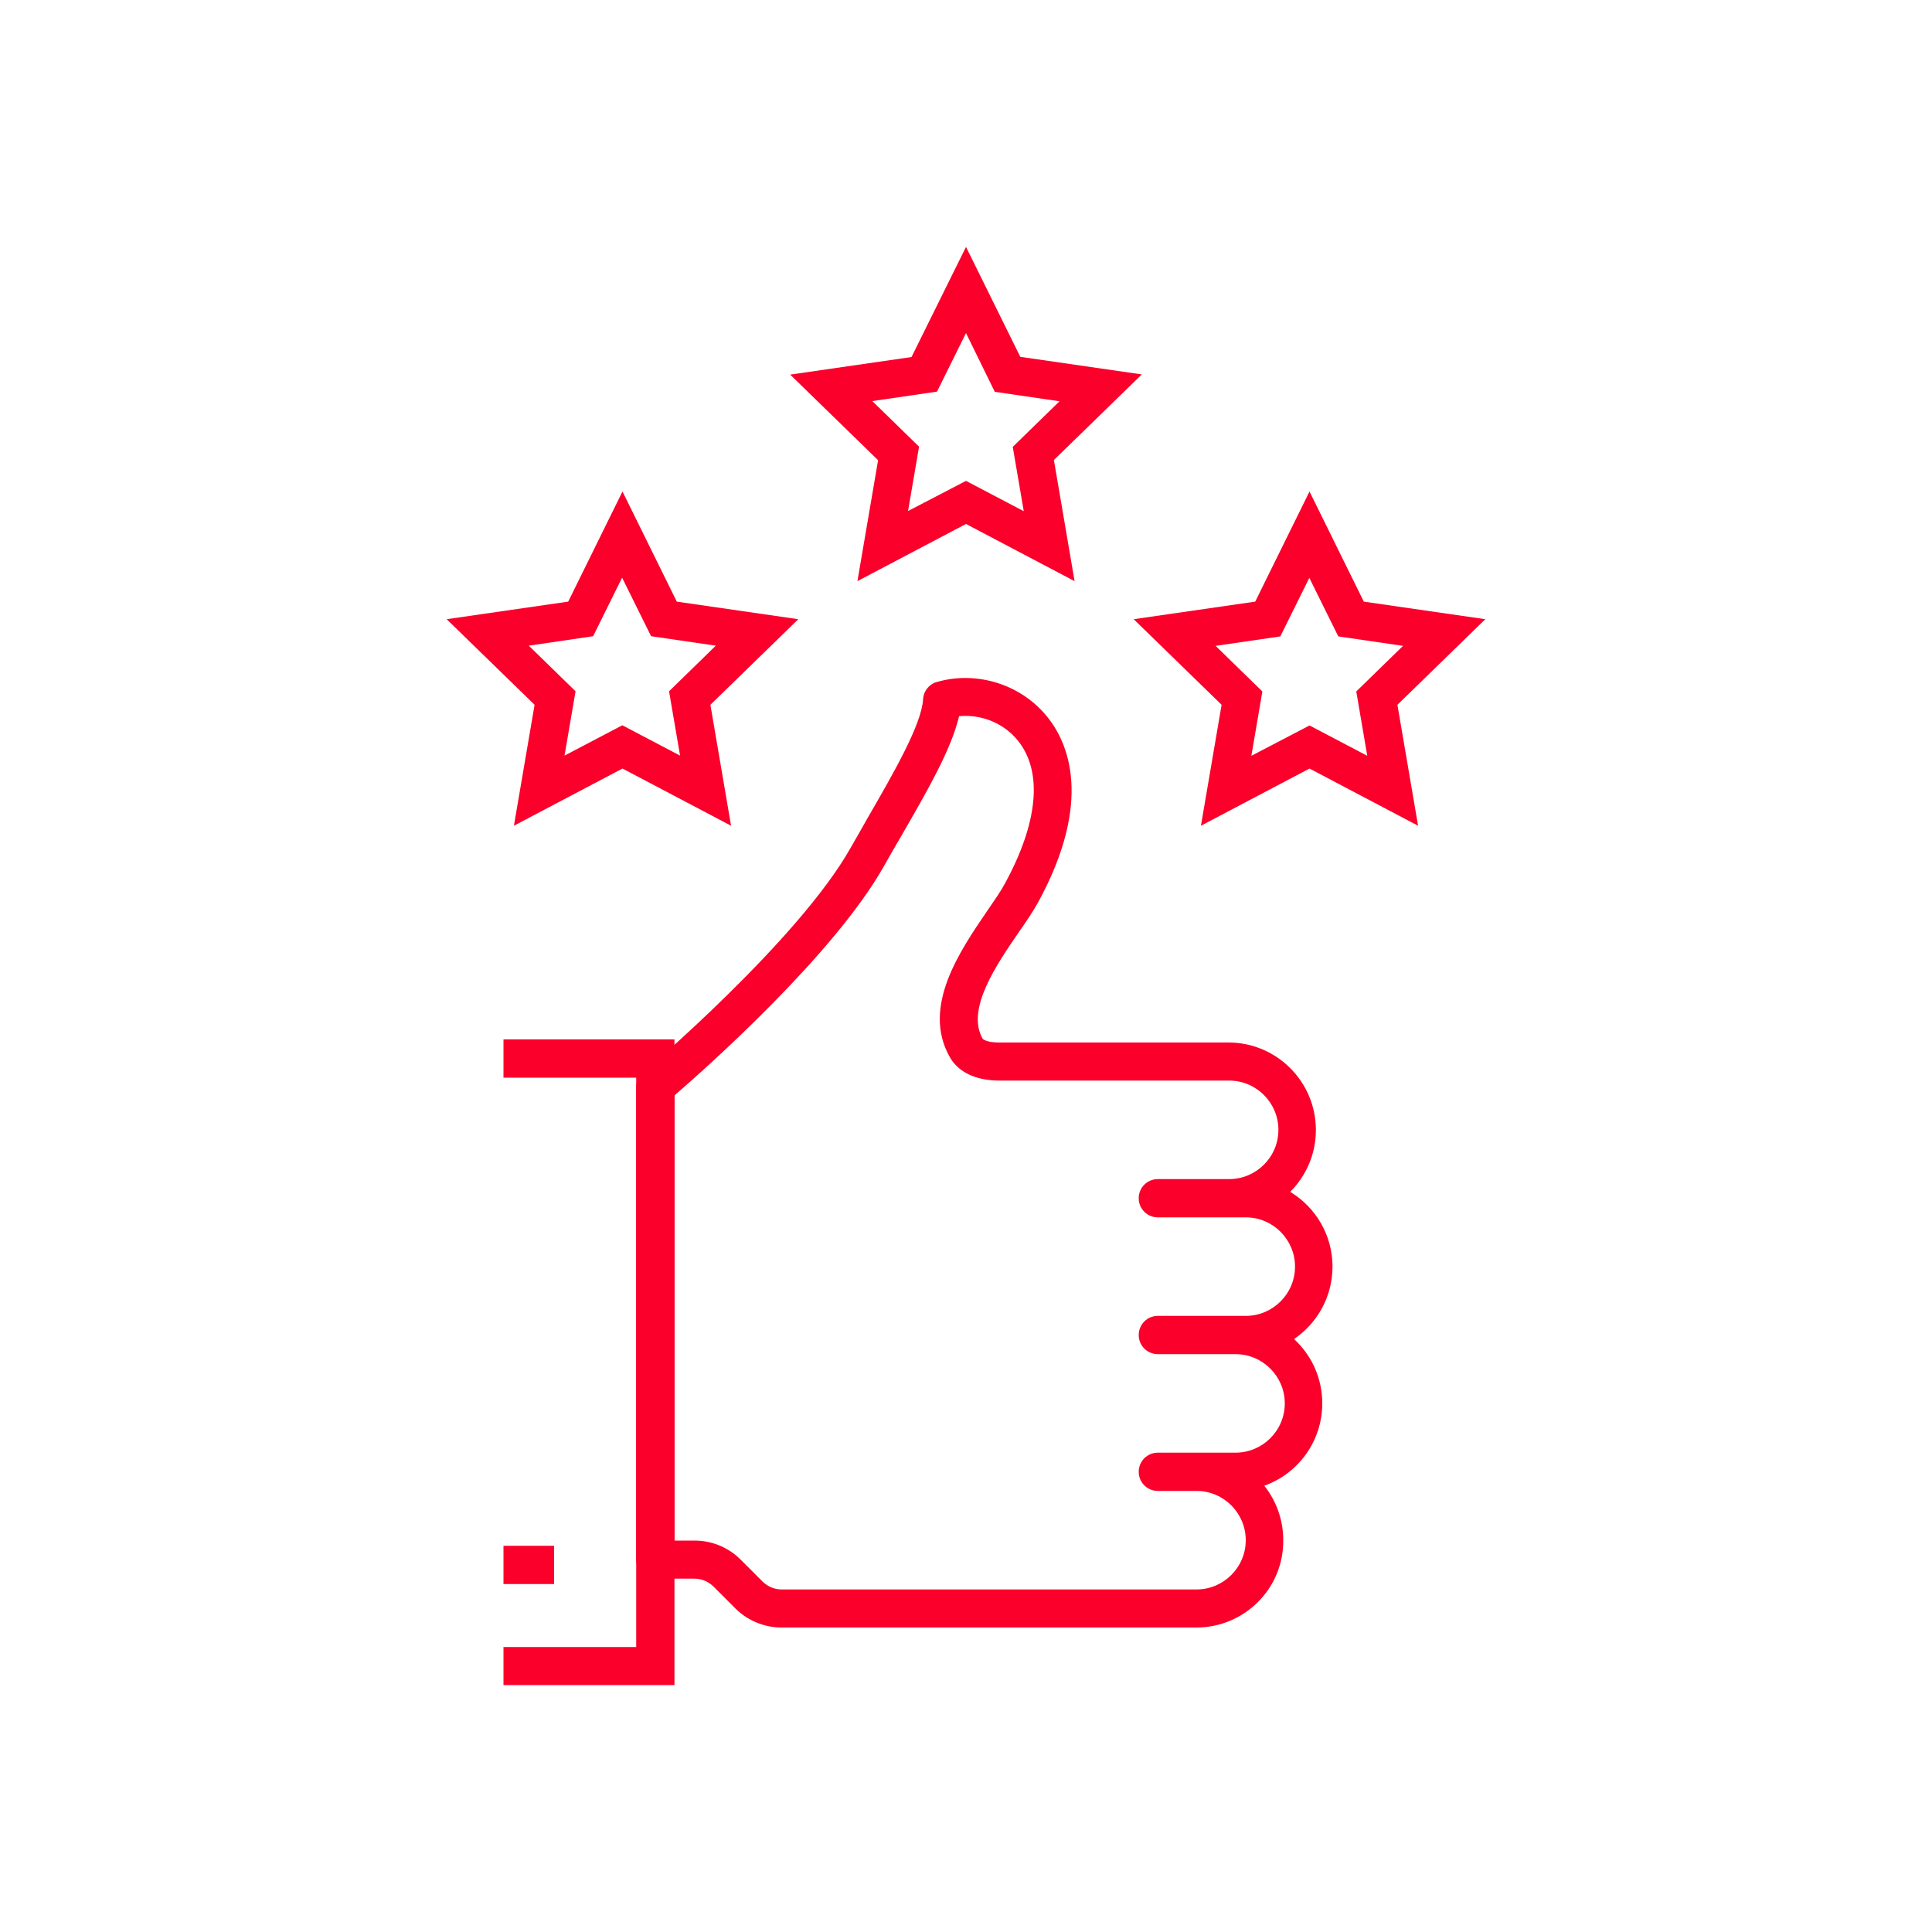 <?xml version="1.0" encoding="utf-8"?>
<!-- Generator: Adobe Illustrator 24.0.1, SVG Export Plug-In . SVG Version: 6.00 Build 0)  -->
<svg version="1.1" id="Layer_1" xmlns="http://www.w3.org/2000/svg" xmlns:xlink="http://www.w3.org/1999/xlink" x="0px" y="0px"
	 viewBox="0 0 100 100" style="enable-background:new 0 0 100 100;" xml:space="preserve">
<style type="text/css">
	.st0{fill:none;stroke:#FA002A;stroke-width:2.5;stroke-linecap:round;stroke-linejoin:round;stroke-miterlimit:10;}
	.st1{fill:#FA002A;}
	.st2{fill-rule:evenodd;clip-rule:evenodd;fill:#FA002A;}
</style>
<g>
	<g>
		<g>
			<path class="st1" d="M61.92,84.24H40.45c-0.89,0-1.76-0.36-2.39-0.99l-1.13-1.13c-0.26-0.26-0.62-0.41-0.99-0.41h-2.02
				c-0.55,0-0.99-0.44-0.99-0.99V56.28c0-0.29,0.13-0.57,0.35-0.76c0.08-0.07,8.05-6.84,10.75-11.64l0,0
				c0.29-0.51,0.6-1.04,0.9-1.58c1.3-2.25,2.77-4.79,2.85-6.11c0.02-0.42,0.31-0.78,0.71-0.89c2.08-0.6,4.38,0.13,5.73,1.82
				c1.05,1.31,2.39,4.31-0.49,9.59c-0.24,0.43-0.59,0.96-0.99,1.53c-1.16,1.69-2.75,4-1.88,5.52c0.03,0.06,0.3,0.2,0.83,0.2h11.9
				c2.49,0,4.52,2.03,4.52,4.53c0,1.25-0.51,2.38-1.33,3.2c1.31,0.79,2.19,2.23,2.19,3.87c0,1.56-0.79,2.93-1.99,3.75
				c0.9,0.83,1.46,2.01,1.46,3.33c0,1.96-1.25,3.64-3,4.26c0.61,0.77,0.98,1.75,0.98,2.81C66.45,82.21,64.42,84.24,61.92,84.24z
				 M34.91,79.74h1.04c0.9,0,1.75,0.35,2.39,0.99l1.13,1.13c0.26,0.26,0.62,0.41,0.99,0.41h21.47c1.4,0,2.55-1.14,2.55-2.55
				c0-1.4-1.14-2.55-2.55-2.55h-2c-0.55,0-0.99-0.44-0.99-0.99c0-0.55,0.44-0.99,0.99-0.99h4.02c1.4,0,2.55-1.14,2.55-2.55
				c0-1.4-1.14-2.55-2.55-2.55h-4.02c-0.55,0-0.99-0.44-0.99-0.99c0-0.55,0.44-0.99,0.99-0.99h4.55c1.4,0,2.55-1.14,2.55-2.55
				c0-1.4-1.14-2.55-2.55-2.55h-4.55c-0.55,0-0.99-0.44-0.99-0.99c0-0.55,0.44-0.99,0.99-0.99h3.69c1.4,0,2.55-1.14,2.55-2.55
				c0-1.4-1.14-2.55-2.55-2.55h-11.9c-1.2,0-2.11-0.43-2.55-1.2c-1.49-2.6,0.51-5.51,1.96-7.63c0.35-0.51,0.67-0.97,0.88-1.36
				c1.73-3.17,1.97-5.8,0.68-7.4c-0.72-0.9-1.88-1.38-3.05-1.27c-0.39,1.7-1.66,3.9-2.99,6.2c-0.31,0.53-0.61,1.05-0.89,1.55l0,0
				c-2.57,4.57-9.23,10.48-10.85,11.88V79.74z"/>
		</g>
		<g>
			<polygon class="st1" points="34.91,87.22 26.06,87.22 26.06,85.25 32.93,85.25 32.93,55.78 26.06,55.78 26.06,53.8 34.91,53.8 
							"/>
		</g>
		<g>
			<rect x="26.06" y="80.01" class="st1" width="2.62" height="1.98"/>
		</g>
	</g>
	<g>
		<g>
			<path class="st1" d="M37.84,42.74l-5.62-2.96l-5.62,2.96l1.07-6.26l-4.55-4.43l6.29-0.91l2.81-5.7l2.81,5.7l6.29,0.91l-4.55,4.43
				L37.84,42.74z M27.37,33.42l2.42,2.36l-0.57,3.33l2.99-1.57l2.99,1.57l-0.57-3.33l2.42-2.36l-3.35-0.49l-1.5-3.03l-1.5,3.03
				L27.37,33.42z"/>
		</g>
		<g>
			<path class="st1" d="M73.4,42.74l-5.62-2.96l-5.62,2.96l1.07-6.26l-4.55-4.43l6.29-0.91l2.81-5.7l2.81,5.7l6.29,0.91l-4.55,4.43
				L73.4,42.74z M67.78,37.55l2.99,1.57l-0.57-3.33l2.42-2.36l-3.35-0.49l-1.5-3.03l-1.5,3.03l-3.35,0.49l2.42,2.36l-0.57,3.33
				L67.78,37.55z"/>
		</g>
		<g>
			<path class="st1" d="M55.62,30.08L50,27.12l-5.62,2.96l1.07-6.26l-4.55-4.43l6.28-0.91L50,12.78l2.81,5.69l6.29,0.91l-4.55,4.43
				L55.62,30.08z M50,24.89l2.99,1.57l-0.57-3.33l2.42-2.36l-3.35-0.49L50,17.24l-1.5,3.03l-3.35,0.49l2.42,2.36l-0.57,3.33
				L50,24.89z"/>
		</g>
	</g>
</g>
</svg>
